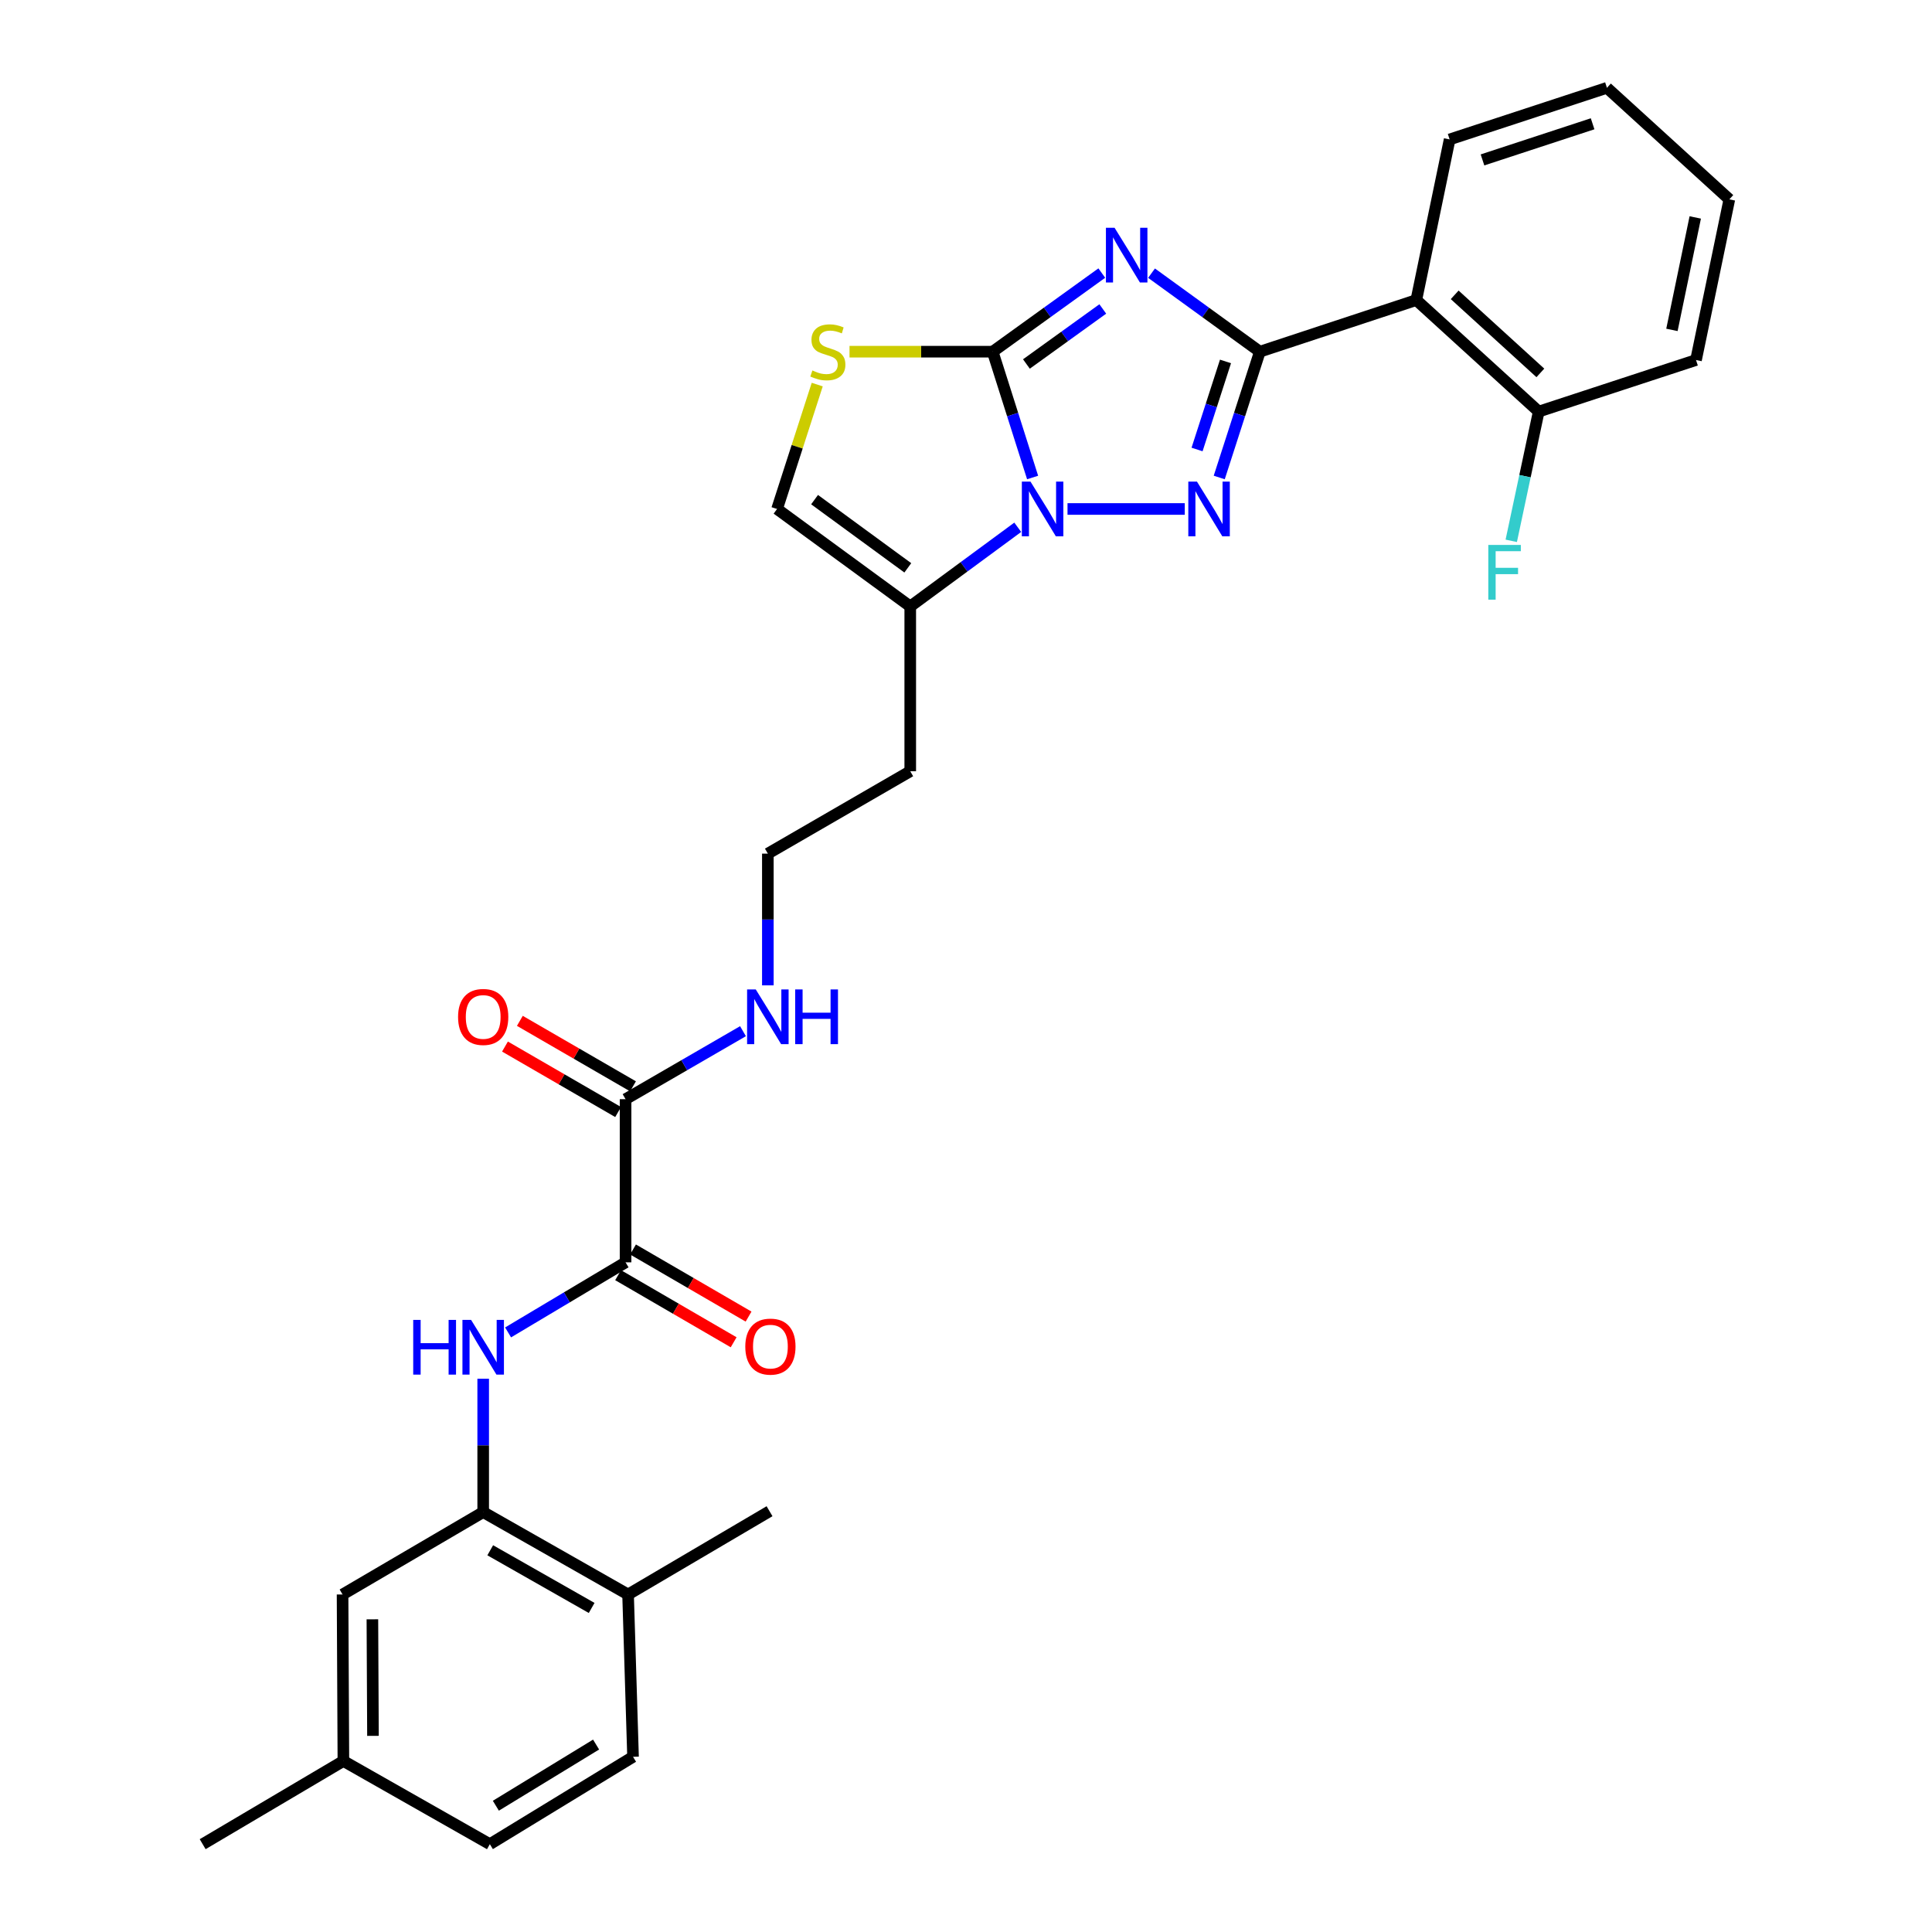 <?xml version='1.0' encoding='iso-8859-1'?>
<svg version='1.1' baseProfile='full'
              xmlns='http://www.w3.org/2000/svg'
                      xmlns:rdkit='http://www.rdkit.org/xml'
                      xmlns:xlink='http://www.w3.org/1999/xlink'
                  xml:space='preserve'
width='1000px' height='1000px' viewBox='0 0 1000 1000'>
<!-- END OF HEADER -->
<rect style='opacity:1.0;fill:#FFFFFF;stroke:none' width='1000' height='1000' x='0' y='0'> </rect>
<path class='bond-0' d='M 596.033,141.39 L 624.066,161.712' style='fill:none;fill-rule:evenodd;stroke:#0000FF;stroke-width:6px;stroke-linecap:butt;stroke-linejoin:miter;stroke-opacity:1' />
<path class='bond-0' d='M 624.066,161.712 L 652.099,182.034' style='fill:none;fill-rule:evenodd;stroke:#000000;stroke-width:6px;stroke-linecap:butt;stroke-linejoin:miter;stroke-opacity:1' />
<path class='bond-1' d='M 570.287,141.339 L 542.049,161.687' style='fill:none;fill-rule:evenodd;stroke:#0000FF;stroke-width:6px;stroke-linecap:butt;stroke-linejoin:miter;stroke-opacity:1' />
<path class='bond-1' d='M 542.049,161.687 L 513.811,182.034' style='fill:none;fill-rule:evenodd;stroke:#000000;stroke-width:6px;stroke-linecap:butt;stroke-linejoin:miter;stroke-opacity:1' />
<path class='bond-1' d='M 570.803,159.917 L 551.037,174.16' style='fill:none;fill-rule:evenodd;stroke:#0000FF;stroke-width:6px;stroke-linecap:butt;stroke-linejoin:miter;stroke-opacity:1' />
<path class='bond-1' d='M 551.037,174.16 L 531.27,188.403' style='fill:none;fill-rule:evenodd;stroke:#000000;stroke-width:6px;stroke-linecap:butt;stroke-linejoin:miter;stroke-opacity:1' />
<path class='bond-3' d='M 652.099,182.034 L 641.586,214.591' style='fill:none;fill-rule:evenodd;stroke:#000000;stroke-width:6px;stroke-linecap:butt;stroke-linejoin:miter;stroke-opacity:1' />
<path class='bond-3' d='M 641.586,214.591 L 631.073,247.149' style='fill:none;fill-rule:evenodd;stroke:#0000FF;stroke-width:6px;stroke-linecap:butt;stroke-linejoin:miter;stroke-opacity:1' />
<path class='bond-3' d='M 634.315,187.077 L 626.956,209.867' style='fill:none;fill-rule:evenodd;stroke:#000000;stroke-width:6px;stroke-linecap:butt;stroke-linejoin:miter;stroke-opacity:1' />
<path class='bond-3' d='M 626.956,209.867 L 619.596,232.657' style='fill:none;fill-rule:evenodd;stroke:#0000FF;stroke-width:6px;stroke-linecap:butt;stroke-linejoin:miter;stroke-opacity:1' />
<path class='bond-6' d='M 652.099,182.034 L 733.085,155.309' style='fill:none;fill-rule:evenodd;stroke:#000000;stroke-width:6px;stroke-linecap:butt;stroke-linejoin:miter;stroke-opacity:1' />
<path class='bond-2' d='M 513.811,182.034 L 524.143,214.593' style='fill:none;fill-rule:evenodd;stroke:#000000;stroke-width:6px;stroke-linecap:butt;stroke-linejoin:miter;stroke-opacity:1' />
<path class='bond-2' d='M 524.143,214.593 L 534.476,247.152' style='fill:none;fill-rule:evenodd;stroke:#0000FF;stroke-width:6px;stroke-linecap:butt;stroke-linejoin:miter;stroke-opacity:1' />
<path class='bond-4' d='M 513.811,182.034 L 476.759,182.034' style='fill:none;fill-rule:evenodd;stroke:#000000;stroke-width:6px;stroke-linecap:butt;stroke-linejoin:miter;stroke-opacity:1' />
<path class='bond-4' d='M 476.759,182.034 L 439.707,182.034' style='fill:none;fill-rule:evenodd;stroke:#CCCC00;stroke-width:6px;stroke-linecap:butt;stroke-linejoin:miter;stroke-opacity:1' />
<path class='bond-5' d='M 526.781,272.922 L 498.96,293.406' style='fill:none;fill-rule:evenodd;stroke:#0000FF;stroke-width:6px;stroke-linecap:butt;stroke-linejoin:miter;stroke-opacity:1' />
<path class='bond-5' d='M 498.96,293.406 L 471.14,313.891' style='fill:none;fill-rule:evenodd;stroke:#000000;stroke-width:6px;stroke-linecap:butt;stroke-linejoin:miter;stroke-opacity:1' />
<path class='bond-30' d='M 552.542,263.447 L 613.238,263.447' style='fill:none;fill-rule:evenodd;stroke:#0000FF;stroke-width:6px;stroke-linecap:butt;stroke-linejoin:miter;stroke-opacity:1' />
<path class='bond-9' d='M 422.999,199.053 L 412.602,231.25' style='fill:none;fill-rule:evenodd;stroke:#CCCC00;stroke-width:6px;stroke-linecap:butt;stroke-linejoin:miter;stroke-opacity:1' />
<path class='bond-9' d='M 412.602,231.25 L 402.205,263.447' style='fill:none;fill-rule:evenodd;stroke:#000000;stroke-width:6px;stroke-linecap:butt;stroke-linejoin:miter;stroke-opacity:1' />
<path class='bond-18' d='M 471.14,313.891 L 471.14,399.19' style='fill:none;fill-rule:evenodd;stroke:#000000;stroke-width:6px;stroke-linecap:butt;stroke-linejoin:miter;stroke-opacity:1' />
<path class='bond-31' d='M 471.14,313.891 L 402.205,263.447' style='fill:none;fill-rule:evenodd;stroke:#000000;stroke-width:6px;stroke-linecap:butt;stroke-linejoin:miter;stroke-opacity:1' />
<path class='bond-31' d='M 469.878,293.917 L 421.624,258.607' style='fill:none;fill-rule:evenodd;stroke:#000000;stroke-width:6px;stroke-linecap:butt;stroke-linejoin:miter;stroke-opacity:1' />
<path class='bond-12' d='M 733.085,155.309 L 796.434,213.038' style='fill:none;fill-rule:evenodd;stroke:#000000;stroke-width:6px;stroke-linecap:butt;stroke-linejoin:miter;stroke-opacity:1' />
<path class='bond-12' d='M 752.942,152.605 L 797.287,193.016' style='fill:none;fill-rule:evenodd;stroke:#000000;stroke-width:6px;stroke-linecap:butt;stroke-linejoin:miter;stroke-opacity:1' />
<path class='bond-24' d='M 733.085,155.309 L 750.329,72.171' style='fill:none;fill-rule:evenodd;stroke:#000000;stroke-width:6px;stroke-linecap:butt;stroke-linejoin:miter;stroke-opacity:1' />
<path class='bond-7' d='M 323.79,653.38 L 323.79,568.935' style='fill:none;fill-rule:evenodd;stroke:#000000;stroke-width:6px;stroke-linecap:butt;stroke-linejoin:miter;stroke-opacity:1' />
<path class='bond-8' d='M 323.79,653.38 L 293.386,671.517' style='fill:none;fill-rule:evenodd;stroke:#000000;stroke-width:6px;stroke-linecap:butt;stroke-linejoin:miter;stroke-opacity:1' />
<path class='bond-8' d='M 293.386,671.517 L 262.983,689.654' style='fill:none;fill-rule:evenodd;stroke:#0000FF;stroke-width:6px;stroke-linecap:butt;stroke-linejoin:miter;stroke-opacity:1' />
<path class='bond-14' d='M 319.929,660.027 L 349.832,677.394' style='fill:none;fill-rule:evenodd;stroke:#000000;stroke-width:6px;stroke-linecap:butt;stroke-linejoin:miter;stroke-opacity:1' />
<path class='bond-14' d='M 349.832,677.394 L 379.735,694.761' style='fill:none;fill-rule:evenodd;stroke:#FF0000;stroke-width:6px;stroke-linecap:butt;stroke-linejoin:miter;stroke-opacity:1' />
<path class='bond-14' d='M 327.65,646.733 L 357.553,664.099' style='fill:none;fill-rule:evenodd;stroke:#000000;stroke-width:6px;stroke-linecap:butt;stroke-linejoin:miter;stroke-opacity:1' />
<path class='bond-14' d='M 357.553,664.099 L 387.456,681.466' style='fill:none;fill-rule:evenodd;stroke:#FF0000;stroke-width:6px;stroke-linecap:butt;stroke-linejoin:miter;stroke-opacity:1' />
<path class='bond-10' d='M 250.098,713.634 L 250.098,748.145' style='fill:none;fill-rule:evenodd;stroke:#0000FF;stroke-width:6px;stroke-linecap:butt;stroke-linejoin:miter;stroke-opacity:1' />
<path class='bond-10' d='M 250.098,748.145 L 250.098,782.657' style='fill:none;fill-rule:evenodd;stroke:#000000;stroke-width:6px;stroke-linecap:butt;stroke-linejoin:miter;stroke-opacity:1' />
<path class='bond-13' d='M 250.098,782.657 L 325.088,825.302' style='fill:none;fill-rule:evenodd;stroke:#000000;stroke-width:6px;stroke-linecap:butt;stroke-linejoin:miter;stroke-opacity:1' />
<path class='bond-13' d='M 253.746,802.418 L 306.24,832.27' style='fill:none;fill-rule:evenodd;stroke:#000000;stroke-width:6px;stroke-linecap:butt;stroke-linejoin:miter;stroke-opacity:1' />
<path class='bond-15' d='M 250.098,782.657 L 177.311,825.302' style='fill:none;fill-rule:evenodd;stroke:#000000;stroke-width:6px;stroke-linecap:butt;stroke-linejoin:miter;stroke-opacity:1' />
<path class='bond-11' d='M 323.79,568.935 L 354.181,551.337' style='fill:none;fill-rule:evenodd;stroke:#000000;stroke-width:6px;stroke-linecap:butt;stroke-linejoin:miter;stroke-opacity:1' />
<path class='bond-11' d='M 354.181,551.337 L 384.572,533.74' style='fill:none;fill-rule:evenodd;stroke:#0000FF;stroke-width:6px;stroke-linecap:butt;stroke-linejoin:miter;stroke-opacity:1' />
<path class='bond-16' d='M 327.64,562.282 L 298.358,545.336' style='fill:none;fill-rule:evenodd;stroke:#000000;stroke-width:6px;stroke-linecap:butt;stroke-linejoin:miter;stroke-opacity:1' />
<path class='bond-16' d='M 298.358,545.336 L 269.077,528.391' style='fill:none;fill-rule:evenodd;stroke:#FF0000;stroke-width:6px;stroke-linecap:butt;stroke-linejoin:miter;stroke-opacity:1' />
<path class='bond-16' d='M 319.94,575.588 L 290.658,558.643' style='fill:none;fill-rule:evenodd;stroke:#000000;stroke-width:6px;stroke-linecap:butt;stroke-linejoin:miter;stroke-opacity:1' />
<path class='bond-16' d='M 290.658,558.643 L 261.376,541.697' style='fill:none;fill-rule:evenodd;stroke:#FF0000;stroke-width:6px;stroke-linecap:butt;stroke-linejoin:miter;stroke-opacity:1' />
<path class='bond-21' d='M 796.434,213.038 L 789.328,246.486' style='fill:none;fill-rule:evenodd;stroke:#000000;stroke-width:6px;stroke-linecap:butt;stroke-linejoin:miter;stroke-opacity:1' />
<path class='bond-21' d='M 789.328,246.486 L 782.222,279.933' style='fill:none;fill-rule:evenodd;stroke:#33CCCC;stroke-width:6px;stroke-linecap:butt;stroke-linejoin:miter;stroke-opacity:1' />
<path class='bond-26' d='M 796.434,213.038 L 877.855,186.347' style='fill:none;fill-rule:evenodd;stroke:#000000;stroke-width:6px;stroke-linecap:butt;stroke-linejoin:miter;stroke-opacity:1' />
<path class='bond-19' d='M 325.088,825.302 L 327.659,909.321' style='fill:none;fill-rule:evenodd;stroke:#000000;stroke-width:6px;stroke-linecap:butt;stroke-linejoin:miter;stroke-opacity:1' />
<path class='bond-25' d='M 325.088,825.302 L 398.31,782.204' style='fill:none;fill-rule:evenodd;stroke:#000000;stroke-width:6px;stroke-linecap:butt;stroke-linejoin:miter;stroke-opacity:1' />
<path class='bond-20' d='M 177.311,825.302 L 177.738,911.482' style='fill:none;fill-rule:evenodd;stroke:#000000;stroke-width:6px;stroke-linecap:butt;stroke-linejoin:miter;stroke-opacity:1' />
<path class='bond-20' d='M 192.749,838.153 L 193.048,898.479' style='fill:none;fill-rule:evenodd;stroke:#000000;stroke-width:6px;stroke-linecap:butt;stroke-linejoin:miter;stroke-opacity:1' />
<path class='bond-17' d='M 397.439,510.018 L 397.439,475.927' style='fill:none;fill-rule:evenodd;stroke:#0000FF;stroke-width:6px;stroke-linecap:butt;stroke-linejoin:miter;stroke-opacity:1' />
<path class='bond-17' d='M 397.439,475.927 L 397.439,441.836' style='fill:none;fill-rule:evenodd;stroke:#000000;stroke-width:6px;stroke-linecap:butt;stroke-linejoin:miter;stroke-opacity:1' />
<path class='bond-22' d='M 471.14,399.19 L 397.439,441.836' style='fill:none;fill-rule:evenodd;stroke:#000000;stroke-width:6px;stroke-linecap:butt;stroke-linejoin:miter;stroke-opacity:1' />
<path class='bond-33' d='M 327.659,909.321 L 253.548,954.545' style='fill:none;fill-rule:evenodd;stroke:#000000;stroke-width:6px;stroke-linecap:butt;stroke-linejoin:miter;stroke-opacity:1' />
<path class='bond-33' d='M 308.534,902.981 L 256.657,934.638' style='fill:none;fill-rule:evenodd;stroke:#000000;stroke-width:6px;stroke-linecap:butt;stroke-linejoin:miter;stroke-opacity:1' />
<path class='bond-23' d='M 177.738,911.482 L 253.548,954.545' style='fill:none;fill-rule:evenodd;stroke:#000000;stroke-width:6px;stroke-linecap:butt;stroke-linejoin:miter;stroke-opacity:1' />
<path class='bond-27' d='M 177.738,911.482 L 104.9,954.545' style='fill:none;fill-rule:evenodd;stroke:#000000;stroke-width:6px;stroke-linecap:butt;stroke-linejoin:miter;stroke-opacity:1' />
<path class='bond-28' d='M 750.329,72.171 L 831.751,45.455' style='fill:none;fill-rule:evenodd;stroke:#000000;stroke-width:6px;stroke-linecap:butt;stroke-linejoin:miter;stroke-opacity:1' />
<path class='bond-28' d='M 767.336,82.771 L 824.331,64.07' style='fill:none;fill-rule:evenodd;stroke:#000000;stroke-width:6px;stroke-linecap:butt;stroke-linejoin:miter;stroke-opacity:1' />
<path class='bond-32' d='M 877.855,186.347 L 895.1,103.192' style='fill:none;fill-rule:evenodd;stroke:#000000;stroke-width:6px;stroke-linecap:butt;stroke-linejoin:miter;stroke-opacity:1' />
<path class='bond-32' d='M 865.389,170.752 L 877.46,112.544' style='fill:none;fill-rule:evenodd;stroke:#000000;stroke-width:6px;stroke-linecap:butt;stroke-linejoin:miter;stroke-opacity:1' />
<path class='bond-29' d='M 831.751,45.455 L 895.1,103.192' style='fill:none;fill-rule:evenodd;stroke:#000000;stroke-width:6px;stroke-linecap:butt;stroke-linejoin:miter;stroke-opacity:1' />
<path  class='atom-0' d='M 576.904 117.901
L 586.184 132.901
Q 587.104 134.381, 588.584 137.061
Q 590.064 139.741, 590.144 139.901
L 590.144 117.901
L 593.904 117.901
L 593.904 146.221
L 590.024 146.221
L 580.064 129.821
Q 578.904 127.901, 577.664 125.701
Q 576.464 123.501, 576.104 122.821
L 576.104 146.221
L 572.424 146.221
L 572.424 117.901
L 576.904 117.901
' fill='#0000FF'/>
<path  class='atom-3' d='M 533.387 249.287
L 542.667 264.287
Q 543.587 265.767, 545.067 268.447
Q 546.547 271.127, 546.627 271.287
L 546.627 249.287
L 550.387 249.287
L 550.387 277.607
L 546.507 277.607
L 536.547 261.207
Q 535.387 259.287, 534.147 257.087
Q 532.947 254.887, 532.587 254.207
L 532.587 277.607
L 528.907 277.607
L 528.907 249.287
L 533.387 249.287
' fill='#0000FF'/>
<path  class='atom-4' d='M 619.549 249.287
L 628.829 264.287
Q 629.749 265.767, 631.229 268.447
Q 632.709 271.127, 632.789 271.287
L 632.789 249.287
L 636.549 249.287
L 636.549 277.607
L 632.669 277.607
L 622.709 261.207
Q 621.549 259.287, 620.309 257.087
Q 619.109 254.887, 618.749 254.207
L 618.749 277.607
L 615.069 277.607
L 615.069 249.287
L 619.549 249.287
' fill='#0000FF'/>
<path  class='atom-5' d='M 420.494 191.754
Q 420.814 191.874, 422.134 192.434
Q 423.454 192.994, 424.894 193.354
Q 426.374 193.674, 427.814 193.674
Q 430.494 193.674, 432.054 192.394
Q 433.614 191.074, 433.614 188.794
Q 433.614 187.234, 432.814 186.274
Q 432.054 185.314, 430.854 184.794
Q 429.654 184.274, 427.654 183.674
Q 425.134 182.914, 423.614 182.194
Q 422.134 181.474, 421.054 179.954
Q 420.014 178.434, 420.014 175.874
Q 420.014 172.314, 422.414 170.114
Q 424.854 167.914, 429.654 167.914
Q 432.934 167.914, 436.654 169.474
L 435.734 172.554
Q 432.334 171.154, 429.774 171.154
Q 427.014 171.154, 425.494 172.314
Q 423.974 173.434, 424.014 175.394
Q 424.014 176.914, 424.774 177.834
Q 425.574 178.754, 426.694 179.274
Q 427.854 179.794, 429.774 180.394
Q 432.334 181.194, 433.854 181.994
Q 435.374 182.794, 436.454 184.434
Q 437.574 186.034, 437.574 188.794
Q 437.574 192.714, 434.934 194.834
Q 432.334 196.914, 427.974 196.914
Q 425.454 196.914, 423.534 196.354
Q 421.654 195.834, 419.414 194.914
L 420.494 191.754
' fill='#CCCC00'/>
<path  class='atom-9' d='M 213.878 683.181
L 217.718 683.181
L 217.718 695.221
L 232.198 695.221
L 232.198 683.181
L 236.038 683.181
L 236.038 711.501
L 232.198 711.501
L 232.198 698.421
L 217.718 698.421
L 217.718 711.501
L 213.878 711.501
L 213.878 683.181
' fill='#0000FF'/>
<path  class='atom-9' d='M 243.838 683.181
L 253.118 698.181
Q 254.038 699.661, 255.518 702.341
Q 256.998 705.021, 257.078 705.181
L 257.078 683.181
L 260.838 683.181
L 260.838 711.501
L 256.958 711.501
L 246.998 695.101
Q 245.838 693.181, 244.598 690.981
Q 243.398 688.781, 243.038 688.101
L 243.038 711.501
L 239.358 711.501
L 239.358 683.181
L 243.838 683.181
' fill='#0000FF'/>
<path  class='atom-15' d='M 385.763 697.002
Q 385.763 690.202, 389.123 686.402
Q 392.483 682.602, 398.763 682.602
Q 405.043 682.602, 408.403 686.402
Q 411.763 690.202, 411.763 697.002
Q 411.763 703.882, 408.363 707.802
Q 404.963 711.682, 398.763 711.682
Q 392.523 711.682, 389.123 707.802
Q 385.763 703.922, 385.763 697.002
M 398.763 708.482
Q 403.083 708.482, 405.403 705.602
Q 407.763 702.682, 407.763 697.002
Q 407.763 691.442, 405.403 688.642
Q 403.083 685.802, 398.763 685.802
Q 394.443 685.802, 392.083 688.602
Q 389.763 691.402, 389.763 697.002
Q 389.763 702.722, 392.083 705.602
Q 394.443 708.482, 398.763 708.482
' fill='#FF0000'/>
<path  class='atom-17' d='M 237.098 526.369
Q 237.098 519.569, 240.458 515.769
Q 243.818 511.969, 250.098 511.969
Q 256.378 511.969, 259.738 515.769
Q 263.098 519.569, 263.098 526.369
Q 263.098 533.249, 259.698 537.169
Q 256.298 541.049, 250.098 541.049
Q 243.858 541.049, 240.458 537.169
Q 237.098 533.289, 237.098 526.369
M 250.098 537.849
Q 254.418 537.849, 256.738 534.969
Q 259.098 532.049, 259.098 526.369
Q 259.098 520.809, 256.738 518.009
Q 254.418 515.169, 250.098 515.169
Q 245.778 515.169, 243.418 517.969
Q 241.098 520.769, 241.098 526.369
Q 241.098 532.089, 243.418 534.969
Q 245.778 537.849, 250.098 537.849
' fill='#FF0000'/>
<path  class='atom-18' d='M 391.179 512.129
L 400.459 527.129
Q 401.379 528.609, 402.859 531.289
Q 404.339 533.969, 404.419 534.129
L 404.419 512.129
L 408.179 512.129
L 408.179 540.449
L 404.299 540.449
L 394.339 524.049
Q 393.179 522.129, 391.939 519.929
Q 390.739 517.729, 390.379 517.049
L 390.379 540.449
L 386.699 540.449
L 386.699 512.129
L 391.179 512.129
' fill='#0000FF'/>
<path  class='atom-18' d='M 411.579 512.129
L 415.419 512.129
L 415.419 524.169
L 429.899 524.169
L 429.899 512.129
L 433.739 512.129
L 433.739 540.449
L 429.899 540.449
L 429.899 527.369
L 415.419 527.369
L 415.419 540.449
L 411.579 540.449
L 411.579 512.129
' fill='#0000FF'/>
<path  class='atom-22' d='M 770.342 282.059
L 787.182 282.059
L 787.182 285.299
L 774.142 285.299
L 774.142 293.899
L 785.742 293.899
L 785.742 297.179
L 774.142 297.179
L 774.142 310.379
L 770.342 310.379
L 770.342 282.059
' fill='#33CCCC'/>
</svg>
